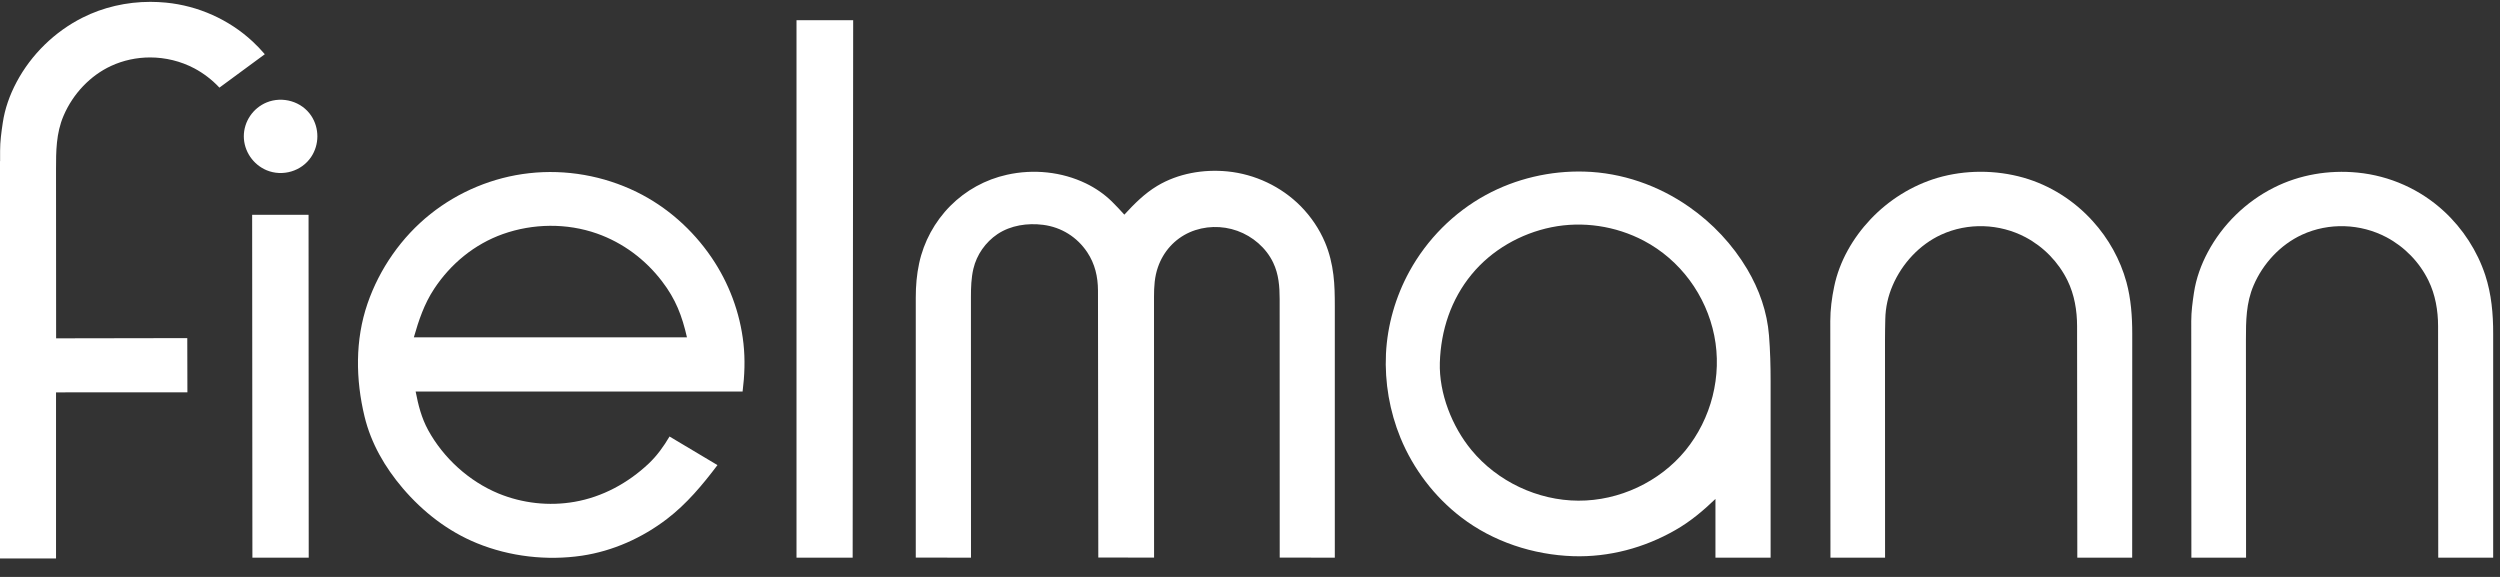 <svg width="78" height="18" viewBox="0 0 78 18" fill="none" xmlns="http://www.w3.org/2000/svg">
<rect x="0" y="0" width="78" height="18" fill="#333333" stroke="none"/>
<path fill-rule="evenodd" clip-rule="evenodd" d="M1.751 10.556L1.748 5.282C1.748 4.73 1.748 4.158 1.984 3.61C2.279 2.921 2.821 2.354 3.47 2.055C3.843 1.883 4.262 1.792 4.682 1.792C5.163 1.792 5.641 1.91 6.062 2.132C6.355 2.288 6.62 2.493 6.846 2.734L8.262 1.692C8.142 1.552 8.015 1.418 7.879 1.292C7.143 0.609 6.184 0.18 5.18 0.082C5.02 0.067 4.855 0.058 4.69 0.058C3.945 0.058 3.215 0.228 2.578 0.549C1.708 0.986 0.977 1.699 0.519 2.558C0.296 2.976 0.151 3.401 0.088 3.821C0.043 4.119 0.003 4.411 0.003 4.704L0.003 5.033L0 5.023V17.425H1.748V12.242L5.847 12.24L5.843 10.549L1.751 10.556Z" fill="white"/>
<path fill-rule="evenodd" clip-rule="evenodd" d="M7.867 6.701L7.875 17.399H9.632L9.627 6.701H7.867Z" fill="white"/>
<path fill-rule="evenodd" clip-rule="evenodd" d="M8.319 3.196C7.892 3.372 7.607 3.793 7.607 4.254C7.609 4.716 7.896 5.135 8.319 5.312C8.816 5.519 9.411 5.344 9.709 4.895C9.966 4.51 9.966 3.998 9.711 3.613C9.413 3.164 8.816 2.993 8.319 3.196Z" fill="white"/>
<path fill-rule="evenodd" clip-rule="evenodd" d="M24.851 17.399H26.603L26.619 0.631H24.851V17.399Z" fill="white"/>
<path fill-rule="evenodd" clip-rule="evenodd" d="M41.341 7.564C41.164 7.144 40.903 6.76 40.582 6.433C39.975 5.82 39.155 5.433 38.296 5.348C37.547 5.275 36.756 5.41 36.107 5.799C35.709 6.038 35.392 6.358 35.079 6.697C34.952 6.556 34.824 6.419 34.689 6.286C34.453 6.055 34.18 5.868 33.884 5.724C33.124 5.356 32.24 5.269 31.418 5.452C30.748 5.6 30.135 5.936 29.651 6.423C29.163 6.914 28.821 7.542 28.677 8.217C28.601 8.565 28.572 8.926 28.572 9.282V17.397L30.295 17.399L30.293 9.269C30.293 8.976 30.302 8.67 30.37 8.384C30.473 7.947 30.748 7.556 31.122 7.304C31.537 7.028 32.058 6.953 32.546 7.015C33.116 7.088 33.606 7.396 33.923 7.872C34.163 8.234 34.255 8.633 34.257 9.063L34.267 17.395L36.007 17.397L36.005 9.263C36.005 8.947 36.022 8.635 36.128 8.334C36.297 7.849 36.645 7.458 37.117 7.248C37.584 7.042 38.125 7.03 38.604 7.202C39.086 7.375 39.505 7.735 39.724 8.196C39.896 8.554 39.925 8.943 39.925 9.332L39.927 17.397L41.646 17.399V9.552C41.646 9.226 41.642 8.897 41.602 8.575C41.56 8.228 41.477 7.886 41.341 7.564Z" fill="white"/>
<path fill-rule="evenodd" clip-rule="evenodd" d="M52.584 14.056C51.778 15.037 50.518 15.626 49.246 15.621C47.975 15.617 46.719 15.022 45.912 14.045C45.305 13.313 44.894 12.27 44.923 11.313C44.955 10.303 45.272 9.342 45.916 8.56C46.54 7.801 47.443 7.286 48.405 7.09C49.379 6.893 50.408 7.049 51.286 7.51C52.425 8.111 53.232 9.213 53.485 10.471C53.737 11.725 53.395 13.064 52.584 14.056ZM54.513 8.398C54.056 7.629 53.433 6.965 52.7 6.454C51.743 5.785 50.606 5.387 49.436 5.354C48.37 5.323 47.293 5.574 46.357 6.084C45.353 6.631 44.519 7.473 43.972 8.471C43.54 9.261 43.286 10.143 43.242 11.041C43.2 11.931 43.357 12.837 43.695 13.661C44.093 14.629 44.754 15.501 45.589 16.139C46.58 16.9 47.835 17.312 49.083 17.353C50.201 17.389 51.301 17.094 52.268 16.54C52.734 16.276 53.139 15.935 53.522 15.567V17.399H55.243V11.895C55.243 11.421 55.231 10.943 55.193 10.469C55.135 9.729 54.891 9.039 54.513 8.398Z" fill="white"/>
<path fill-rule="evenodd" clip-rule="evenodd" d="M65.295 6.901C64.718 6.261 63.965 5.78 63.132 5.543C62.267 5.298 61.316 5.296 60.45 5.549C59.655 5.785 58.929 6.24 58.359 6.843C57.811 7.423 57.389 8.153 57.227 8.939C57.153 9.288 57.105 9.658 57.105 10.016L57.11 17.399H58.814L58.812 10.598C58.814 10.384 58.814 10.17 58.821 9.955C58.829 9.591 58.906 9.24 59.052 8.903C59.344 8.225 59.886 7.635 60.562 7.323C61.399 6.938 62.386 6.974 63.197 7.402C63.764 7.704 64.225 8.178 64.507 8.754C64.722 9.192 64.805 9.691 64.805 10.176L64.812 17.399H66.524L66.526 10.411C66.526 9.872 66.487 9.323 66.345 8.802C66.151 8.096 65.786 7.442 65.295 6.901Z" fill="white"/>
<path fill-rule="evenodd" clip-rule="evenodd" d="M77.54 8.585C77.29 7.828 76.844 7.14 76.258 6.597C75.516 5.909 74.562 5.483 73.554 5.385C72.66 5.298 71.751 5.448 70.947 5.853C70.073 6.292 69.343 7.005 68.884 7.866C68.673 8.261 68.519 8.687 68.452 9.13C68.408 9.421 68.367 9.72 68.367 10.016L68.371 17.399H70.077L70.073 10.598C70.073 10.016 70.077 9.452 70.313 8.903C70.603 8.225 71.147 7.635 71.823 7.323C72.66 6.938 73.646 6.974 74.458 7.402C75.025 7.704 75.487 8.178 75.768 8.754C75.983 9.192 76.068 9.691 76.068 10.176L76.073 17.399H77.787V10.411C77.789 9.797 77.733 9.171 77.54 8.585Z" fill="white"/>
<path fill-rule="evenodd" clip-rule="evenodd" d="M12.912 10.525C13.064 9.993 13.237 9.479 13.544 9.014C14.059 8.232 14.802 7.618 15.691 7.302C16.629 6.97 17.683 6.955 18.624 7.286C19.433 7.571 20.136 8.096 20.655 8.777C21.083 9.336 21.279 9.85 21.433 10.525H12.912ZM22.195 8.026C21.609 7.167 20.804 6.45 19.865 5.99C18.83 5.483 17.656 5.275 16.508 5.404C15.388 5.529 14.312 5.976 13.431 6.677C12.53 7.394 11.84 8.386 11.466 9.473C11.076 10.608 11.095 11.839 11.374 12.997C11.577 13.835 12.009 14.578 12.563 15.23C13.198 15.973 13.974 16.578 14.881 16.948C15.903 17.366 17.065 17.499 18.158 17.337C19.122 17.193 20.038 16.782 20.81 16.191C21.427 15.719 21.92 15.127 22.385 14.511L20.889 13.619C20.708 13.927 20.499 14.218 20.238 14.465C19.596 15.07 18.799 15.505 17.925 15.657C17.128 15.796 16.3 15.704 15.553 15.397C14.635 15.018 13.834 14.289 13.358 13.419C13.15 13.037 13.05 12.64 12.968 12.216H23.169C23.232 11.716 23.251 11.215 23.196 10.717C23.09 9.754 22.742 8.826 22.195 8.026Z" fill="white"/>
</svg>
